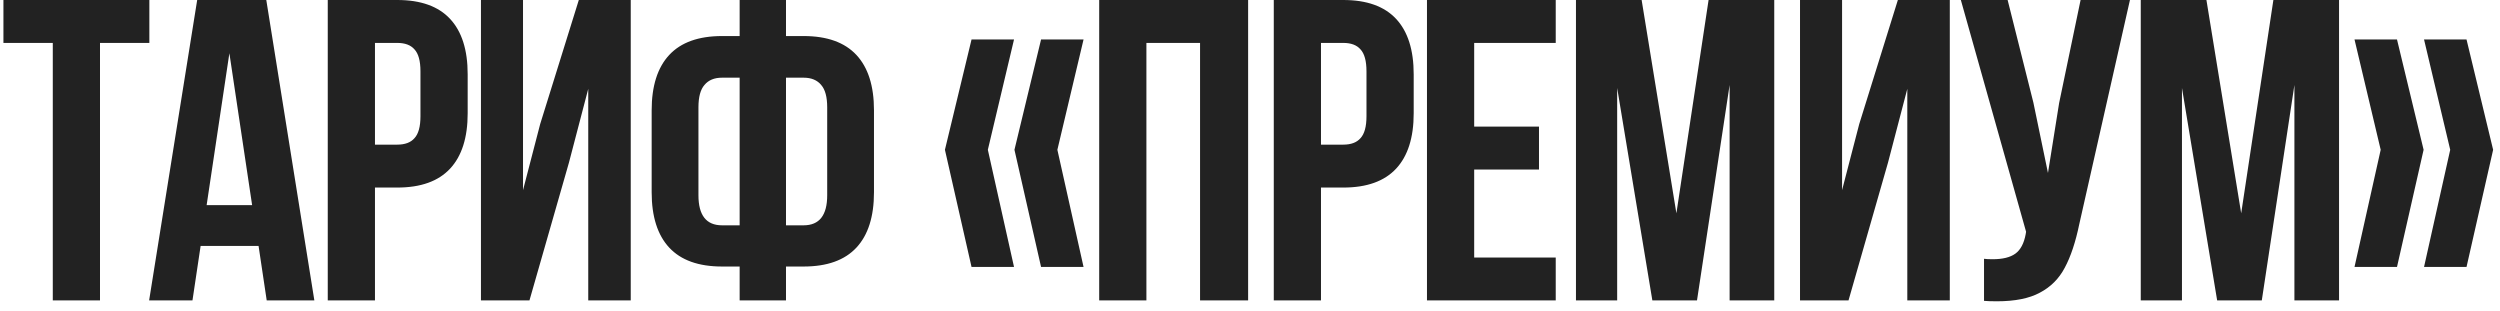 <?xml version="1.0" encoding="UTF-8"?> <svg xmlns="http://www.w3.org/2000/svg" width="233" height="29" viewBox="0 0 233 29" fill="none"><path d="M13.92 -1.90735e-06V4H9.32V28H4.92V4H0.32V-1.90735e-06H13.92ZM24.858 28L24.098 22.92H18.698L17.938 28H13.898L18.378 -1.90735e-06H24.818L29.298 28H24.858ZM23.498 19.12L21.378 4.96L19.258 19.12H23.498ZM37.027 -1.90735e-06C39.214 -1.90735e-06 40.853 0.587 41.947 1.76C43.04 2.933 43.587 4.653 43.587 6.92V10.56C43.587 12.827 43.04 14.547 41.947 15.72C40.853 16.893 39.214 17.48 37.027 17.48H34.947V28H30.547V-1.90735e-06H37.027ZM34.947 13.48H37.027C37.747 13.48 38.28 13.28 38.627 12.88C39 12.48 39.187 11.8 39.187 10.84V6.64C39.187 5.68 39 5 38.627 4.6C38.28 4.2 37.747 4 37.027 4H34.947V13.48ZM44.825 28V-1.90735e-06H48.745V17.72L50.345 11.56L53.945 -1.90735e-06H58.785V28H54.825V8.28L53.025 15.16L49.345 28H44.825ZM67.295 24.84C65.109 24.84 63.469 24.253 62.375 23.08C61.282 21.907 60.735 20.187 60.735 17.92V10.28C60.735 8.013 61.282 6.293 62.375 5.12C63.469 3.947 65.109 3.36 67.295 3.36H68.935V-1.90735e-06H73.255V3.36H74.895C77.082 3.36 78.722 3.947 79.815 5.12C80.909 6.293 81.455 8.013 81.455 10.28V17.92C81.455 20.187 80.909 21.907 79.815 23.08C78.722 24.253 77.082 24.84 74.895 24.84H73.255V28H68.935V24.84H67.295ZM67.295 7.24C66.575 7.24 66.029 7.467 65.655 7.92C65.282 8.347 65.095 9.04 65.095 10V18.2C65.095 20.067 65.829 21 67.295 21H68.935V7.24H67.295ZM73.255 21H74.895C76.362 21 77.095 20.067 77.095 18.2V10C77.095 9.04 76.909 8.347 76.535 7.92C76.162 7.467 75.615 7.24 74.895 7.24H73.255V21ZM92.067 13.96L94.507 24.88H90.547L88.067 13.96L90.547 3.68H94.507L92.067 13.96ZM98.547 13.96L100.987 24.88H97.027L94.547 13.96L97.027 3.68H100.987L98.547 13.96ZM102.445 28V-1.90735e-06H116.325V28H111.845V4H106.845V28H102.445ZM125.196 -1.90735e-06C127.382 -1.90735e-06 129.022 0.587 130.116 1.76C131.209 2.933 131.756 4.653 131.756 6.92V10.56C131.756 12.827 131.209 14.547 130.116 15.72C129.022 16.893 127.382 17.48 125.196 17.48H123.116V28H118.716V-1.90735e-06H125.196ZM123.116 13.48H125.196C125.916 13.48 126.449 13.28 126.796 12.88C127.169 12.48 127.356 11.8 127.356 10.84V6.64C127.356 5.68 127.169 5 126.796 4.6C126.449 4.2 125.916 4 125.196 4H123.116V13.48ZM143.434 11.8V15.8H137.394V24H144.994V28H132.994V-1.90735e-06H144.994V4H137.394V11.8H143.434ZM159.24 -1.90735e-06H165.36V28H161.2V7.92L158.16 28H154L150.72 8.2V28H146.88V-1.90735e-06H153L156.24 19.88L159.24 -1.90735e-06ZM167.761 28V-1.90735e-06H171.681V17.72L173.281 11.56L176.881 -1.90735e-06H181.721V28H177.761V8.28L175.961 15.16L172.281 28H167.761ZM193.791 20.88C193.445 22.56 192.991 23.92 192.431 24.96C191.898 25.973 191.125 26.747 190.111 27.28C189.125 27.813 187.791 28.08 186.111 28.08C185.605 28.08 185.205 28.067 184.911 28.04V24.12C185.098 24.147 185.365 24.16 185.711 24.16C186.645 24.16 187.351 23.987 187.831 23.64C188.311 23.293 188.631 22.693 188.791 21.84L188.831 21.6L182.751 -1.90735e-06H187.111L189.511 9.56L190.871 16.12L191.911 9.6L193.911 -1.90735e-06H198.511L193.791 20.88ZM211.879 -1.90735e-06H217.999V28H213.839V7.92L210.799 28H206.639L203.359 8.2V28H199.519V-1.90735e-06H205.639L208.879 19.88L211.879 -1.90735e-06ZM225.88 13.96L223.4 24.88H219.44L221.88 13.96L219.44 3.68H223.4L225.88 13.96ZM232.36 13.96L229.88 24.88H225.92L228.36 13.96L225.92 3.68H229.88L232.36 13.96Z" fill="#222222"></path></svg> 